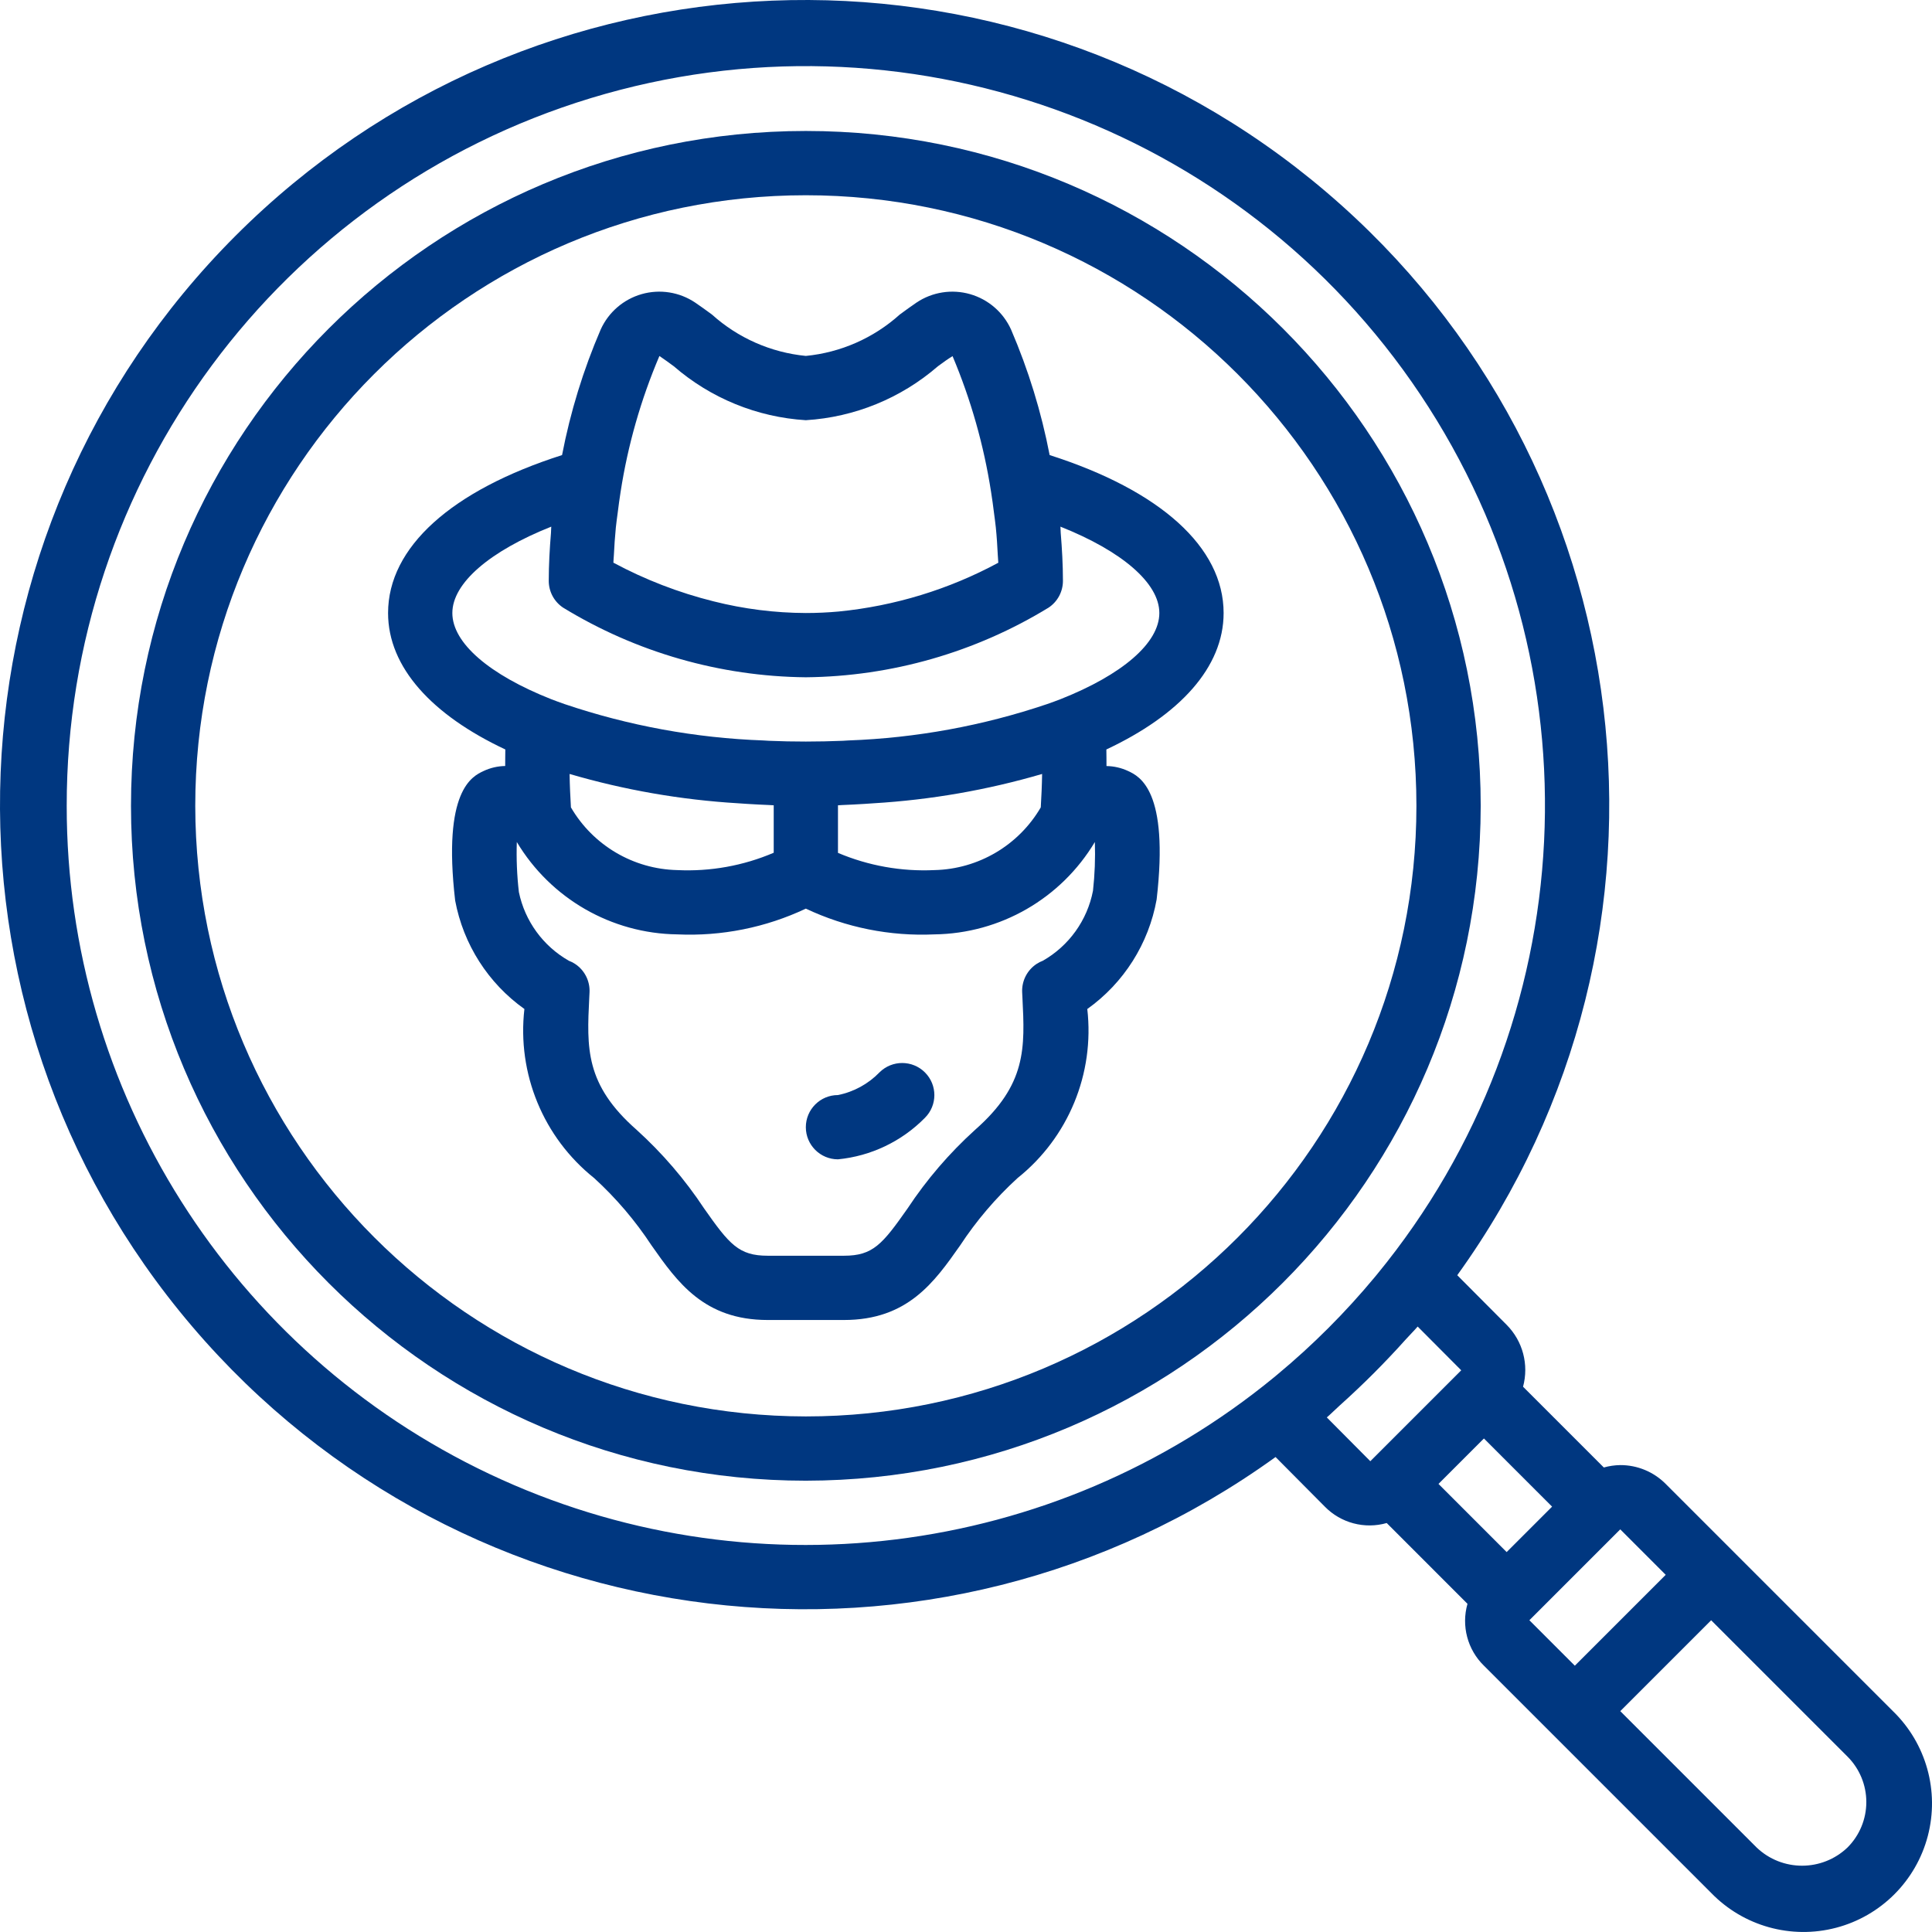 <svg xmlns="http://www.w3.org/2000/svg" width="200" height="200" viewBox="0 0 200 200" fill="none"><path d="M153.282 83.419C153.282 44.835 122.003 13.558 83.42 13.558C44.837 13.558 13.56 44.835 13.56 83.419C13.56 122.002 44.837 153.281 83.42 153.281C121.985 153.237 153.236 121.985 153.282 83.419ZM20.213 83.419C20.213 48.511 48.513 20.212 83.42 20.212C118.329 20.212 146.627 48.511 146.627 83.419C146.627 118.328 118.329 146.628 83.42 146.628C48.528 146.587 20.252 118.312 20.213 83.419Z" fill="#003780"></path><path d="M179.498 160.682L179.492 160.672L179.483 160.664L172.436 153.618C171.193 152.365 169.5 151.662 167.736 151.666H167.729C167.153 151.674 166.581 151.758 166.027 151.913L157.666 143.553C158.285 141.268 157.638 138.826 155.968 137.147L150.854 132.01C176.246 96.796 170.332 47.984 137.266 19.853C104.2 -8.279 55.071 -6.294 24.381 24.412C-6.309 55.117 -8.268 104.247 19.881 137.299C48.028 170.351 96.843 176.24 132.045 150.831L137.146 155.967C138.81 157.665 141.268 158.316 143.552 157.663L151.913 166.026C151.262 168.31 151.915 170.77 153.614 172.43L160.667 179.481L160.673 179.491L160.683 179.497L177.141 195.956C180.485 199.403 185.426 200.78 190.072 199.561C194.717 198.341 198.344 194.714 199.564 190.069C200.783 185.425 199.405 180.482 195.958 177.14L179.498 160.682ZM6.906 83.419C6.881 49.707 28.924 19.95 61.182 10.152C93.439 0.354 128.309 12.822 147.038 40.853C165.769 68.883 163.946 105.87 142.552 131.922C142.471 132.021 142.39 132.117 142.309 132.215C139.274 135.87 135.908 139.238 132.254 142.275C132.134 142.374 132.015 142.475 131.895 142.574C109.032 161.339 77.398 165.237 50.664 152.585C23.93 139.932 6.889 112.996 6.906 83.419ZM138.663 145.517C139.297 144.952 139.917 144.374 140.534 143.79C141.658 142.727 142.751 141.633 143.815 140.508C144.393 139.897 144.966 139.284 145.524 138.656C145.927 138.204 146.363 137.784 146.756 137.323L151.258 141.845L151.265 141.855L141.856 151.263V151.265L137.351 146.731C137.804 146.344 138.218 145.913 138.663 145.517ZM153.616 148.911L160.672 155.967L155.968 160.671L148.912 153.614L153.616 148.911ZM167.729 158.318L172.434 163.025L163.026 172.433L158.321 167.727L167.729 158.318ZM191.253 191.252C188.621 193.765 184.477 193.765 181.845 191.252L167.731 177.137L177.138 167.73L191.253 181.843C192.501 183.09 193.201 184.783 193.201 186.547C193.201 188.311 192.501 190.004 191.253 191.252Z" fill="#003780"></path><path d="M99.391 128.929C101.074 126.366 103.07 124.024 105.333 121.956C110.595 117.757 113.323 111.143 112.556 104.453C116.339 101.756 118.915 97.687 119.734 93.115C121.047 81.812 117.951 80.363 116.785 79.817C116.084 79.488 115.319 79.312 114.543 79.301C114.548 78.756 114.534 78.153 114.53 77.585C122.111 74.026 126.668 69.088 126.668 63.459C126.668 56.639 120.096 50.763 108.658 47.109C107.8 42.65 106.461 38.295 104.667 34.122C103.861 32.333 102.308 30.989 100.421 30.449C98.535 29.91 96.505 30.229 94.876 31.323C94.349 31.677 93.775 32.1 93.147 32.558C90.445 34.989 87.038 36.492 83.42 36.845C79.804 36.492 76.394 34.989 73.694 32.556C73.067 32.099 72.491 31.677 71.964 31.323C70.336 30.229 68.307 29.91 66.422 30.448C64.535 30.988 62.984 32.331 62.18 34.119C60.383 38.292 59.043 42.648 58.184 47.109C46.744 50.763 40.173 56.639 40.173 63.459C40.173 69.088 44.731 74.026 52.311 77.584C52.308 78.15 52.293 78.751 52.297 79.296C51.522 79.308 50.758 79.486 50.056 79.817C48.889 80.363 45.794 81.812 47.118 93.227C47.964 97.756 50.532 101.781 54.286 104.452C53.517 111.141 56.245 117.755 61.508 121.956C63.772 124.024 65.767 126.366 67.45 128.929C70.117 132.722 72.875 136.646 79.477 136.646H87.364C93.966 136.646 96.724 132.722 99.391 128.929ZM59.102 83.579C59.039 82.47 58.982 81.34 58.963 80.12C64.639 81.781 70.485 82.799 76.389 83.154C76.709 83.178 77.028 83.198 77.349 83.219C78.119 83.264 78.887 83.31 79.67 83.338C79.813 83.343 79.952 83.359 80.095 83.364V88.276C76.946 89.622 73.533 90.236 70.114 90.072C65.563 89.971 61.393 87.512 59.102 83.579ZM86.747 83.364C86.891 83.359 87.028 83.343 87.172 83.338C87.955 83.31 88.723 83.264 89.493 83.219C89.815 83.198 90.133 83.178 90.453 83.154C96.357 82.799 102.203 81.781 107.879 80.12C107.86 81.34 107.805 82.47 107.74 83.579C105.448 87.512 101.277 89.97 96.728 90.072C93.309 90.233 89.899 89.624 86.747 88.289V83.364ZM68.262 36.852C68.716 37.158 69.214 37.521 69.753 37.916C73.573 41.227 78.375 43.189 83.42 43.499C88.465 43.189 93.269 41.229 97.088 37.918C97.627 37.521 98.124 37.158 98.609 36.868C100.508 41.373 101.847 46.096 102.596 50.928C102.714 51.651 102.807 52.367 102.897 53.083C102.961 53.588 103.035 54.085 103.087 54.601C103.185 55.571 103.245 56.527 103.292 57.478C103.304 57.739 103.334 57.992 103.344 58.255C98.225 61.018 92.605 62.735 86.814 63.305C85.713 63.404 84.58 63.459 83.42 63.459C80.205 63.447 77.003 63.042 73.884 62.255C70.268 61.355 66.779 60.01 63.497 58.247C63.505 57.988 63.534 57.737 63.547 57.479C63.596 56.524 63.656 55.566 63.753 54.593C63.805 54.08 63.879 53.586 63.944 53.084C64.033 52.368 64.128 51.651 64.243 50.928C64.992 46.086 66.342 41.358 68.262 36.852ZM46.827 63.459C46.827 60.356 50.716 57.043 57.067 54.518C57.046 54.738 57.054 54.949 57.037 55.168C56.902 56.806 56.807 58.458 56.807 60.132C56.807 61.245 57.363 62.284 58.288 62.9C65.86 67.53 74.545 70.023 83.42 70.112C92.295 70.023 100.98 67.53 108.552 62.9C109.478 62.284 110.035 61.245 110.035 60.132C110.035 58.458 109.939 56.806 109.805 55.166C109.788 54.947 109.794 54.738 109.775 54.518C116.126 57.043 120.014 60.356 120.014 63.459C120.014 66.562 116.178 69.851 109.778 72.381C109.336 72.558 108.867 72.717 108.408 72.883C101.767 75.129 94.835 76.399 87.829 76.651C87.633 76.66 87.441 76.677 87.243 76.687C85.99 76.739 84.715 76.764 83.42 76.766C82.125 76.767 80.852 76.74 79.599 76.687C79.4 76.677 79.208 76.66 79.011 76.651C72.005 76.399 65.073 75.129 58.433 72.883C57.975 72.717 57.504 72.558 57.064 72.381C50.662 69.851 46.827 66.565 46.827 63.459ZM72.891 125.101C70.912 122.104 68.562 119.369 65.9 116.959C60.556 112.261 60.741 108.486 61.001 103.262L61.028 102.724C61.083 101.544 60.508 100.422 59.52 99.776C59.324 99.647 59.113 99.54 58.892 99.459C56.223 97.943 54.337 95.351 53.714 92.347C53.515 90.627 53.444 88.895 53.501 87.165C57.004 93.021 63.292 96.64 70.114 96.727C74.701 96.936 79.269 96.022 83.42 94.061C87.573 96.022 92.141 96.936 96.728 96.727C103.55 96.639 109.838 93.019 113.339 87.164C113.396 88.849 113.331 90.535 113.146 92.21C112.556 95.27 110.656 97.918 107.948 99.459C107.728 99.54 107.518 99.647 107.322 99.776C106.332 100.422 105.759 101.544 105.814 102.724L105.841 103.262C106.101 108.485 106.285 112.261 100.941 116.959C98.278 119.369 95.929 122.104 93.949 125.101C91.339 128.817 90.366 129.993 87.364 129.993H79.477C76.474 129.993 75.503 128.817 72.891 125.101Z" fill="#003780"></path><path d="M95.755 111.022C94.462 109.725 92.364 109.714 91.058 110.998C89.894 112.203 88.391 113.028 86.746 113.36C84.91 113.36 83.42 114.849 83.42 116.687C83.42 118.525 84.91 120.013 86.746 120.013C90.161 119.681 93.348 118.158 95.752 115.712C97.049 114.417 97.049 112.317 95.755 111.022Z" fill="#003780"></path></svg>